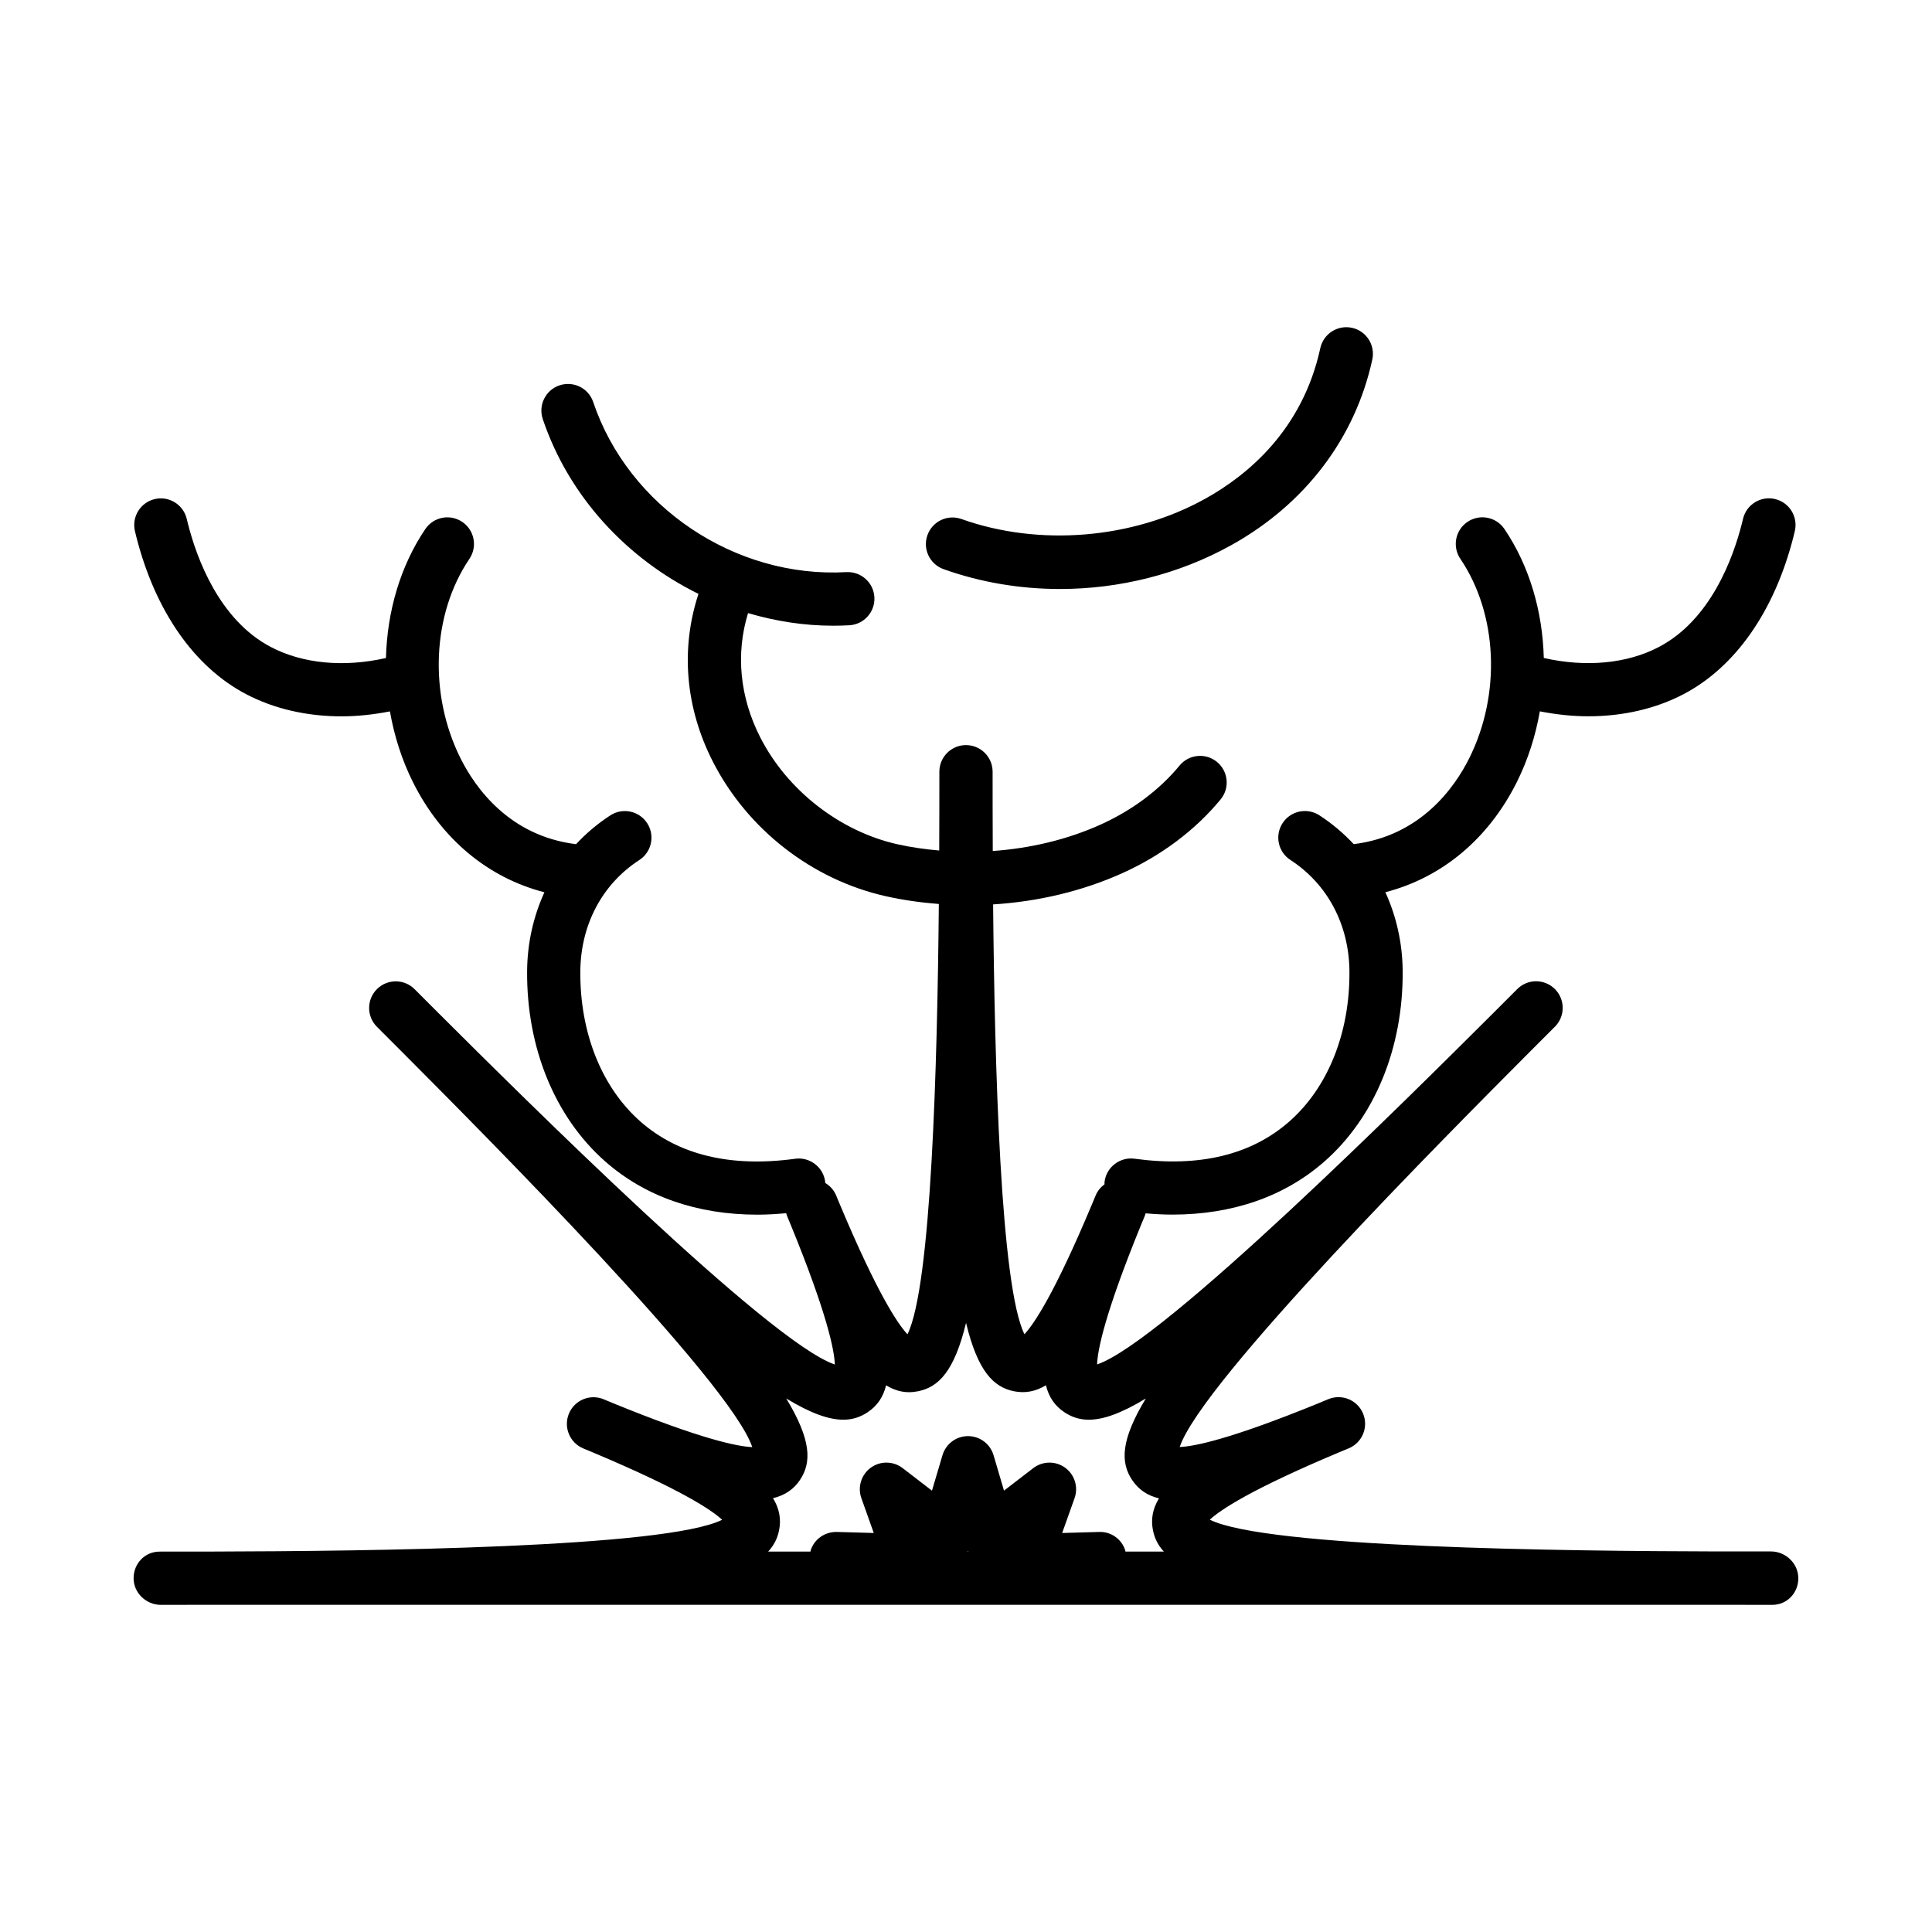 <?xml version="1.0" encoding="UTF-8"?>
<!-- Uploaded to: ICON Repo, www.svgrepo.com, Generator: ICON Repo Mixer Tools -->
<svg fill="#000000" width="800px" height="800px" version="1.1" viewBox="144 144 512 512" xmlns="http://www.w3.org/2000/svg">
 <path d="m389.78 285.82c1.309-3.668 5.332-5.582 9.012-4.273 20.637 7.356 45.402 5.297 64.621-5.383 11.316-6.289 25.793-18.32 30.48-39.895 0.828-3.809 4.578-6.219 8.391-5.398 3.805 0.828 6.219 4.582 5.394 8.391-4.527 20.855-17.812 38.344-37.41 49.23-13.812 7.676-29.605 11.598-45.371 11.598-10.492 0-20.965-1.734-30.84-5.258-3.672-1.309-5.586-5.344-4.277-9.012zm230.8 276.43c0 3.894-3 7.055-6.894 7.055h-0.316c-3.441 0-6.758-0.008-10.055-0.016h-175.35c-0.031 0-0.062 0.016-0.094 0.016-0.039 0-0.074-0.016-0.117-0.016h-54.473c-0.105 0-0.207 0.004-0.309 0h-176.28c-3.301 0.008-6.617 0.016-10.055 0.016-3.894 0-7.231-3.156-7.231-7.055 0-3.894 2.984-7.055 6.879-7.055h0.207c0.047 0 0.09-0.016 0.137-0.016h13.785c41.312-0.102 119.98-0.965 134.96-8.422-2.773-2.586-10.84-8.004-34.176-17.812-0.016-0.008-0.027-0.012-0.043-0.02-0.004 0-0.008-0.004-0.008-0.004-0.023-0.008-0.039-0.016-0.055-0.023l-2.523-1.051c-3.594-1.5-5.293-5.629-3.797-9.223s5.617-5.301 9.223-3.797l2.496 1.039c23.508 9.609 33.066 11.488 36.867 11.629-5.82-17.402-71.008-82.832-93.098-105.01l-6.375-6.379c-2.75-2.758-2.75-7.223 0.008-9.977 2.758-2.75 7.223-2.746 9.973 0.008l6.367 6.371c22.176 22.09 87.609 87.277 105.01 93.098-0.141-3.801-2.019-13.355-11.629-36.867-0.203-0.465-0.465-1.102-0.723-1.734l-0.316-0.766c-0.102-0.238-0.148-0.48-0.219-0.727-2.578 0.23-5.125 0.391-7.602 0.391-15.984 0-29.777-4.785-40.359-14.102-13.324-11.727-20.871-30.133-20.703-50.504 0.062-7.473 1.699-14.492 4.582-20.832-14.895-3.84-27.254-14.051-34.805-29.121-2.977-5.941-4.992-12.312-6.133-18.816-4.32 0.84-8.625 1.312-12.832 1.312-9.145 0-17.844-1.977-25.293-5.883-13.738-7.211-24.059-22.004-29.07-41.648l-0.379-1.555c-0.895-3.789 1.449-7.59 5.242-8.488 3.773-0.895 7.586 1.449 8.484 5.238l0.328 1.328c2.312 9.094 8.254 25.441 21.953 32.629 8.465 4.441 19.379 5.449 30.516 2.922 0.316-12.332 3.805-24.383 10.434-34.18 2.184-3.227 6.562-4.07 9.793-1.887 3.227 2.184 4.07 6.57 1.887 9.793-9.91 14.641-10.844 35.898-2.324 52.91 3.875 7.731 12.883 20.523 30.59 22.699 2.664-2.863 5.695-5.438 9.09-7.641 3.273-2.121 7.637-1.191 9.758 2.078 2.121 3.269 1.191 7.637-2.078 9.758-9.84 6.383-15.539 17.133-15.641 29.492-0.133 16.273 5.664 30.777 15.914 39.801 10.105 8.891 23.922 12.211 41.031 9.879 3.828-0.527 7.414 2.168 7.941 6.035 0.016 0.125 0.004 0.246 0.016 0.375 1.254 0.75 2.297 1.871 2.898 3.324l1.016 2.441c0.008 0.02 0.016 0.039 0.023 0.059 0 0.004 0.004 0.008 0.008 0.016 9.832 23.414 15.262 31.492 17.848 34.273 6.332-12.734 7.918-71.395 8.316-114.04-4.75-0.367-9.469-1.031-14.082-2.066-19.5-4.379-36.609-17.688-45.77-35.594-7.352-14.367-8.629-29.992-3.848-44.523-19.012-9.355-34.367-25.852-41.262-46.328-1.242-3.691 0.742-7.691 4.434-8.934 3.707-1.246 7.695 0.742 8.938 4.434 9.344 27.75 37.605 46.727 67.078 45.062 3.91-0.191 7.215 2.766 7.434 6.652 0.215 3.891-2.762 7.219-6.652 7.434-1.434 0.078-2.867 0.117-4.293 0.117-7.703 0-15.277-1.199-22.535-3.34-3.312 10.738-2.207 22.297 3.269 33 7.168 14.008 21.078 24.832 36.309 28.258 3.637 0.816 7.348 1.328 11.082 1.66 0.039-8.262 0.039-15.445 0.039-20.883 0-3.894 3.156-7.055 7.055-7.055 3.894 0 7.055 3.156 7.055 7.055 0 5.465 0 12.699 0.039 21.012 9.945-0.707 19.723-3.016 28.516-6.973 8.387-3.777 15.645-9.195 20.984-15.672 2.484-3.008 6.922-3.434 9.93-0.957 3.004 2.477 3.434 6.926 0.953 9.93-6.707 8.141-15.727 14.902-26.082 19.562-10.551 4.746-22.285 7.519-34.207 8.262 0.395 42.625 1.984 101.18 8.305 113.91 2.59-2.793 8.012-10.879 17.82-34.266l1.051-2.516c0.508-1.227 1.34-2.215 2.34-2.949 0.008-0.25-0.008-0.496 0.027-0.75 0.527-3.863 4.113-6.559 7.941-6.035 17.129 2.328 30.926-0.988 41.031-9.879 10.25-9.02 16.051-23.527 15.914-39.797-0.102-12.359-5.801-23.109-15.641-29.496-3.269-2.121-4.199-6.488-2.078-9.758 2.117-3.262 6.481-4.199 9.758-2.078 3.391 2.203 6.426 4.773 9.094 7.641 17.707-2.176 26.711-14.969 30.586-22.703 8.52-17.008 7.586-38.27-2.324-52.906-2.184-3.227-1.34-7.609 1.887-9.793 3.227-2.184 7.609-1.34 9.793 1.887 6.629 9.793 10.121 21.848 10.434 34.18 11.141 2.527 22.047 1.523 30.516-2.922 13.699-7.188 19.641-23.539 21.961-32.645l0.324-1.316c0.898-3.789 4.699-6.137 8.484-5.238 3.793 0.898 6.137 4.699 5.242 8.488l-0.375 1.539c-5.016 19.66-15.34 34.453-29.078 41.664-7.445 3.906-16.145 5.883-25.289 5.883-4.207 0-8.512-0.469-12.832-1.312-1.137 6.5-3.156 12.871-6.129 18.812-7.551 15.074-19.91 25.285-34.805 29.121 2.879 6.34 4.519 13.359 4.582 20.836 0.168 20.367-7.379 38.777-20.703 50.5-10.582 9.312-24.379 14.102-40.359 14.102-2.309 0-4.672-0.133-7.07-0.336-0.07 0.223-0.109 0.449-0.203 0.668l-1.062 2.562c-0.012 0.023-0.016 0.043-0.027 0.062-9.555 23.43-11.422 32.957-11.559 36.746 17.391-5.805 82.816-71.004 104.98-93.098l6.371-6.371c2.75-2.758 7.215-2.762 9.973-0.008 2.754 2.754 2.758 7.219 0.008 9.977l-6.375 6.375c-22.082 22.176-87.25 87.609-93.062 105.01 3.797-0.141 13.352-2.016 36.871-11.629 0.441-0.191 1.066-0.453 1.699-0.711l0.797-0.328c3.609-1.492 7.727 0.203 9.223 3.797 1.5 3.594-0.199 7.727-3.797 9.223l-0.859 0.355c-0.535 0.219-1.07 0.438-1.574 0.656-0.027 0.012-0.047 0.02-0.074 0.027-0.004 0.004-0.012 0.008-0.016 0.008-23.422 9.84-31.504 15.273-34.293 17.863 14.996 7.453 93.648 8.32 134.73 8.418h14.016c0.98 0 1.914 0.203 2.762 0.562 2.574 1.09 4.449 3.602 4.449 6.527zm-270.12-12.688c-0.414 2.047-1.293 3.914-2.894 5.621h11.223c0.031-0.109 0.016-0.223 0.051-0.336 0.969-2.973 3.738-4.91 6.91-4.867l9.805 0.277-3.285-9.234c-1.047-2.945-0.027-6.231 2.5-8.07 2.523-1.84 5.965-1.789 8.449 0.117l7.762 5.973 2.793-9.41c0.887-2.996 3.637-5.047 6.762-5.047h0.008c3.125 0.004 5.875 2.062 6.758 5.059l2.769 9.387 7.75-5.961c2.481-1.906 5.922-1.953 8.449-0.117 2.531 1.84 3.547 5.125 2.5 8.07l-3.285 9.234 9.805-0.277c3.176-0.113 5.941 1.895 6.91 4.867 0.035 0.109 0.02 0.223 0.051 0.336h10.191c-1.598-1.703-2.477-3.57-2.891-5.617-0.59-2.926-0.105-5.695 1.586-8.488-3.18-0.773-5.469-2.402-7.125-4.887-3.062-4.598-3.078-10.484 3.644-21.582-6.613 4.016-11.371 5.629-15.113 5.629-2.543 0-4.613-0.746-6.481-1.988-2.488-1.656-4.102-3.961-4.879-7.141-2.785 1.688-5.555 2.172-8.477 1.586-5.41-1.09-9.598-5.293-12.695-18.117-3.102 12.82-7.289 17.027-12.703 18.117-0.816 0.164-1.617 0.25-2.414 0.25-2.055 0-4.059-0.605-6.07-1.824-0.773 3.172-2.391 5.477-4.875 7.129-1.863 1.242-3.938 1.988-6.477 1.988-3.738 0-8.496-1.613-15.109-5.625 6.727 11.094 6.711 16.98 3.648 21.578-1.652 2.484-3.981 4.074-7.152 4.848 1.707 2.801 2.195 5.586 1.602 8.523zm50.055 5.492c-0.035 0.047-0.09 0.078-0.129 0.125h0.254c-0.035-0.043-0.09-0.074-0.125-0.125z"/>
</svg>